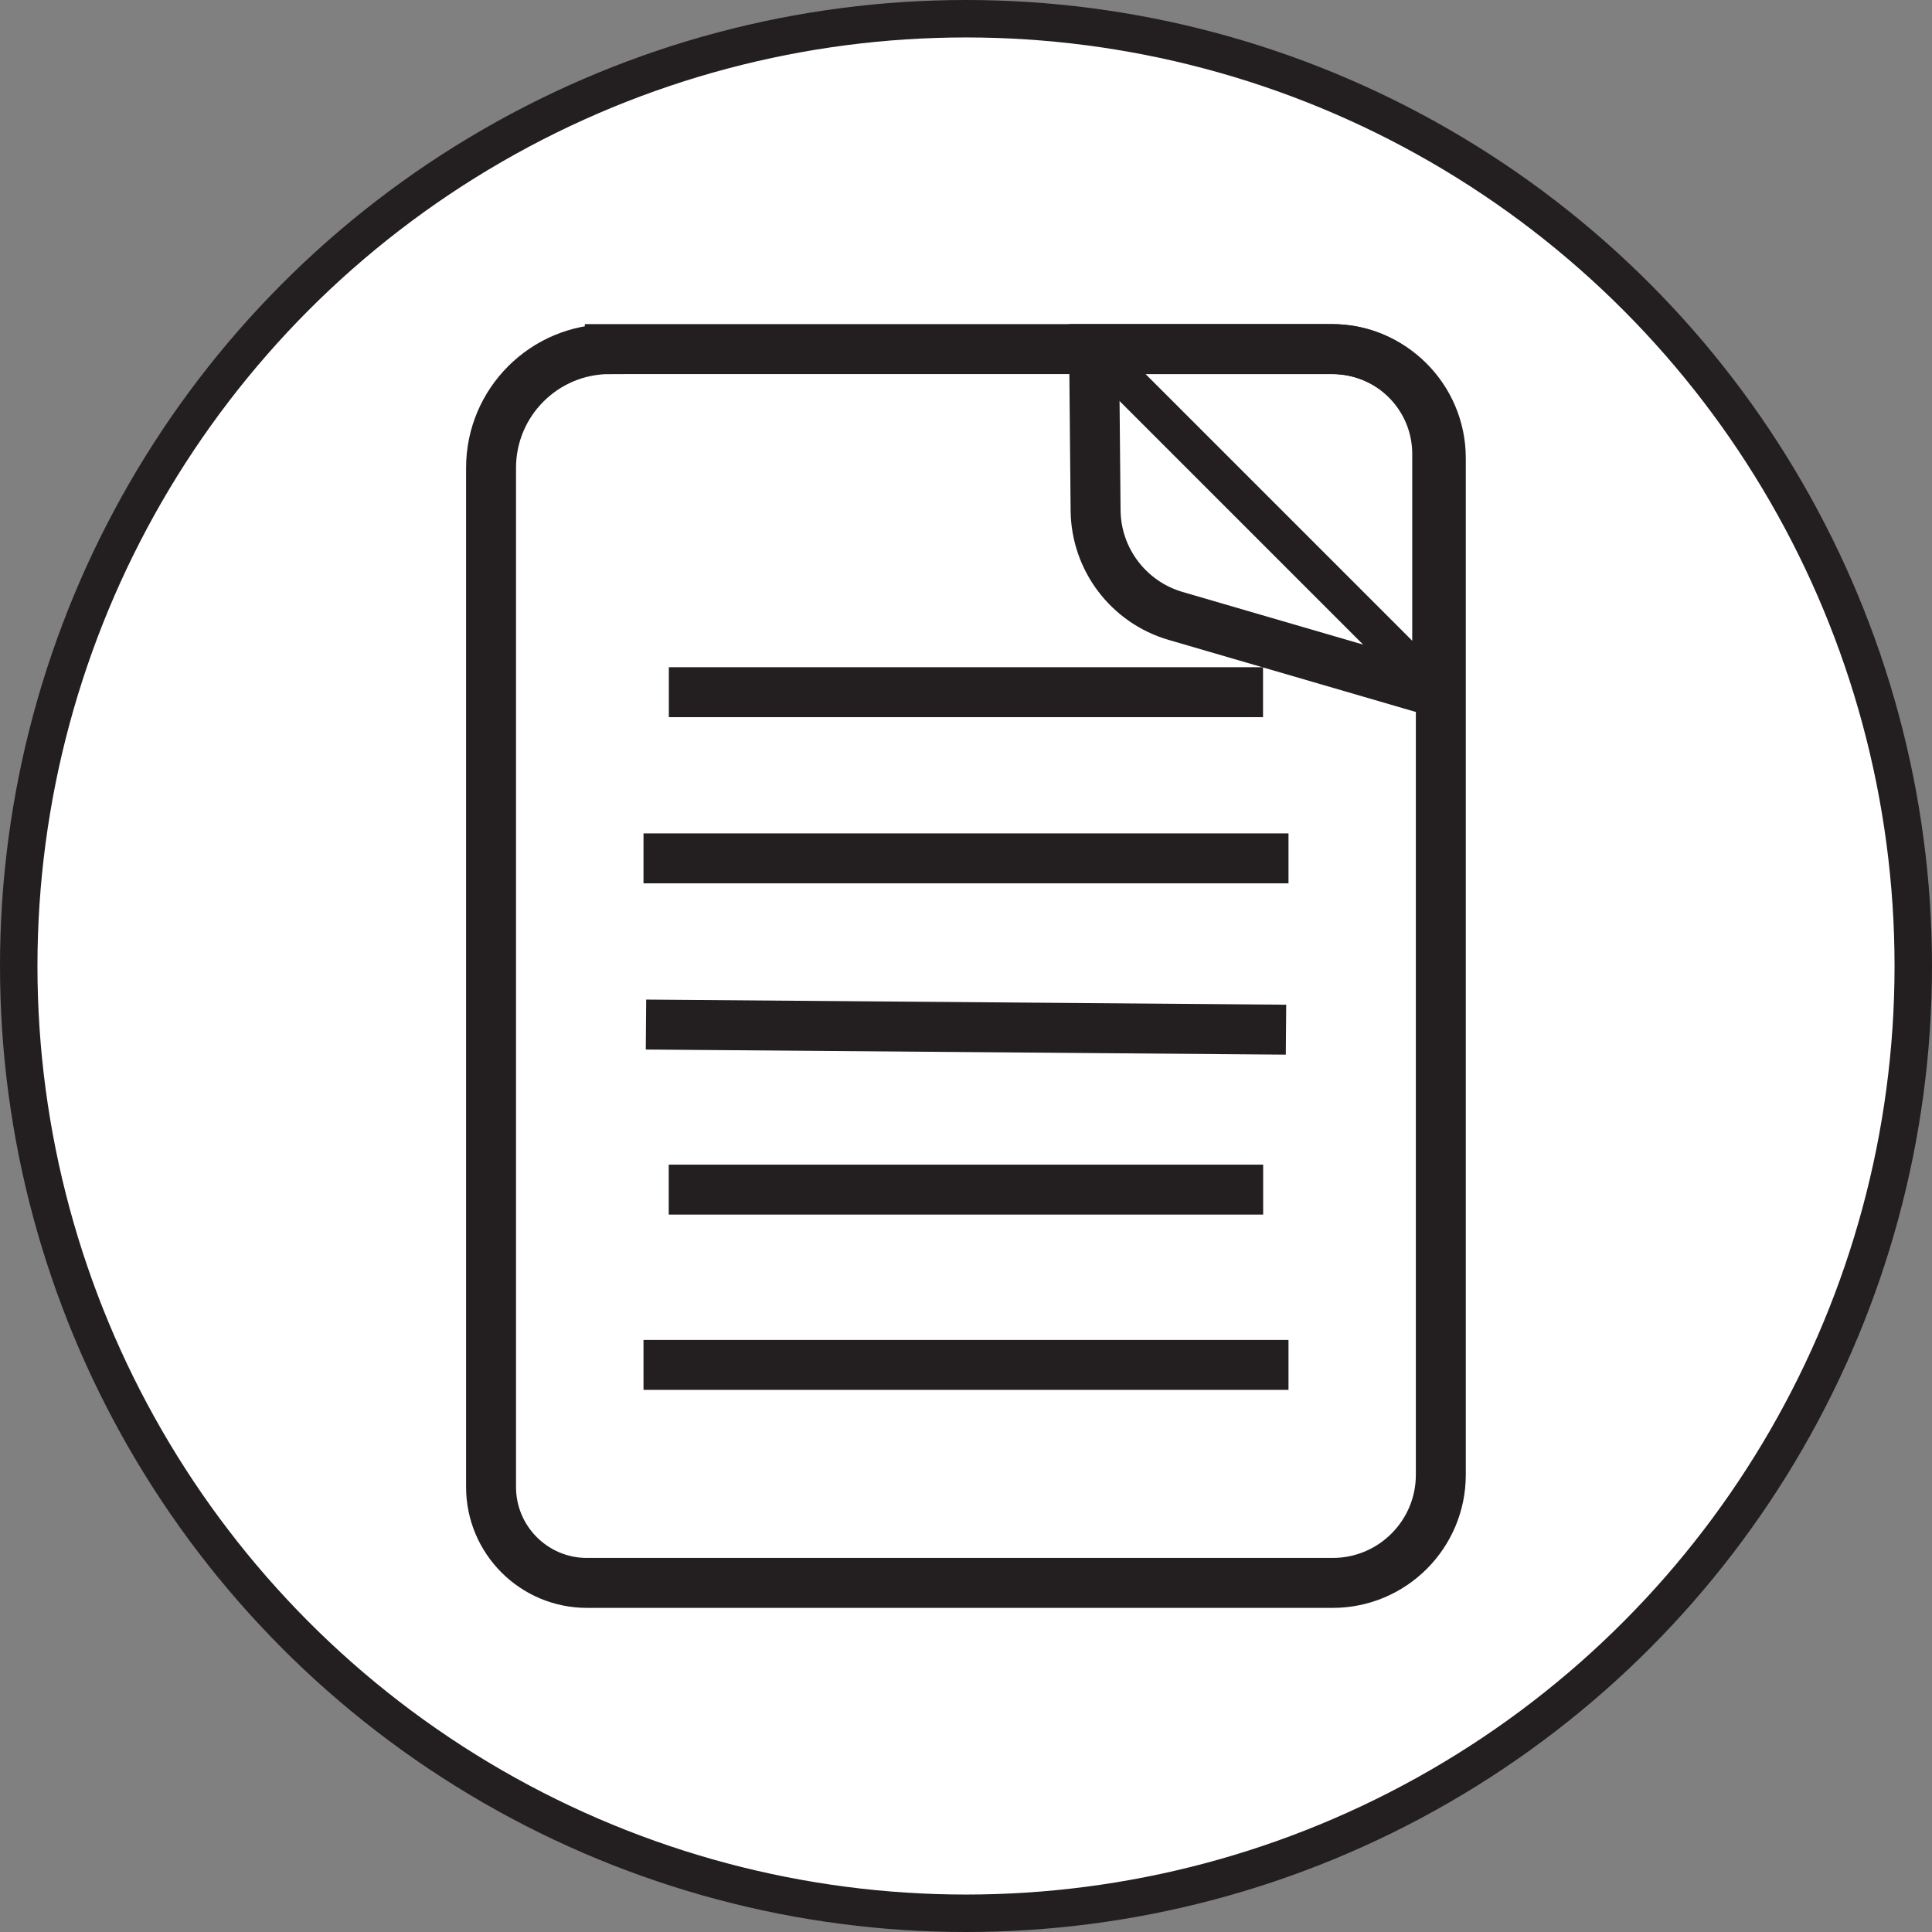 <svg viewBox="0 0 154.74 154.74" xmlns="http://www.w3.org/2000/svg"><rect x="0" y="0" width="154.74" height="154.74" fill="#808080" stroke="none"/><g stroke="#231f20" stroke-miterlimit="10"><circle cx="77.37" cy="77.37" fill="#fff" r="75.87" stroke-width="3"/><g fill="none"><path d="m48.84 27.96h57.82c4.82 0 8.74 3.91 8.74 8.74v81.42c0 4.78-3.88 8.66-8.66 8.66h-59.73c-4.24 0-7.68-3.44-7.68-7.68v-81.63c0-5.25 4.26-9.51 9.51-9.51z" stroke-width="4"/><path d="m115.11 55.44-20.96-6.11c-3.76-1.1-6.36-4.53-6.4-8.44l-.12-12.93h19.08c4.64 0 8.4 3.76 8.4 8.4z" stroke-width="4"/><path d="m87.63 27.96 27.48 27.48" stroke-width="3"/><g stroke-width="4"><path d="m53.57 55.44h47.59"/><path d="m51.54 68.75h51.66"/><path d="m51.74 82.06 51.26.41"/><path d="m53.56 95.28h47.61"/><path d="m51.54 109.32h51.66"/></g></g></g></svg>
